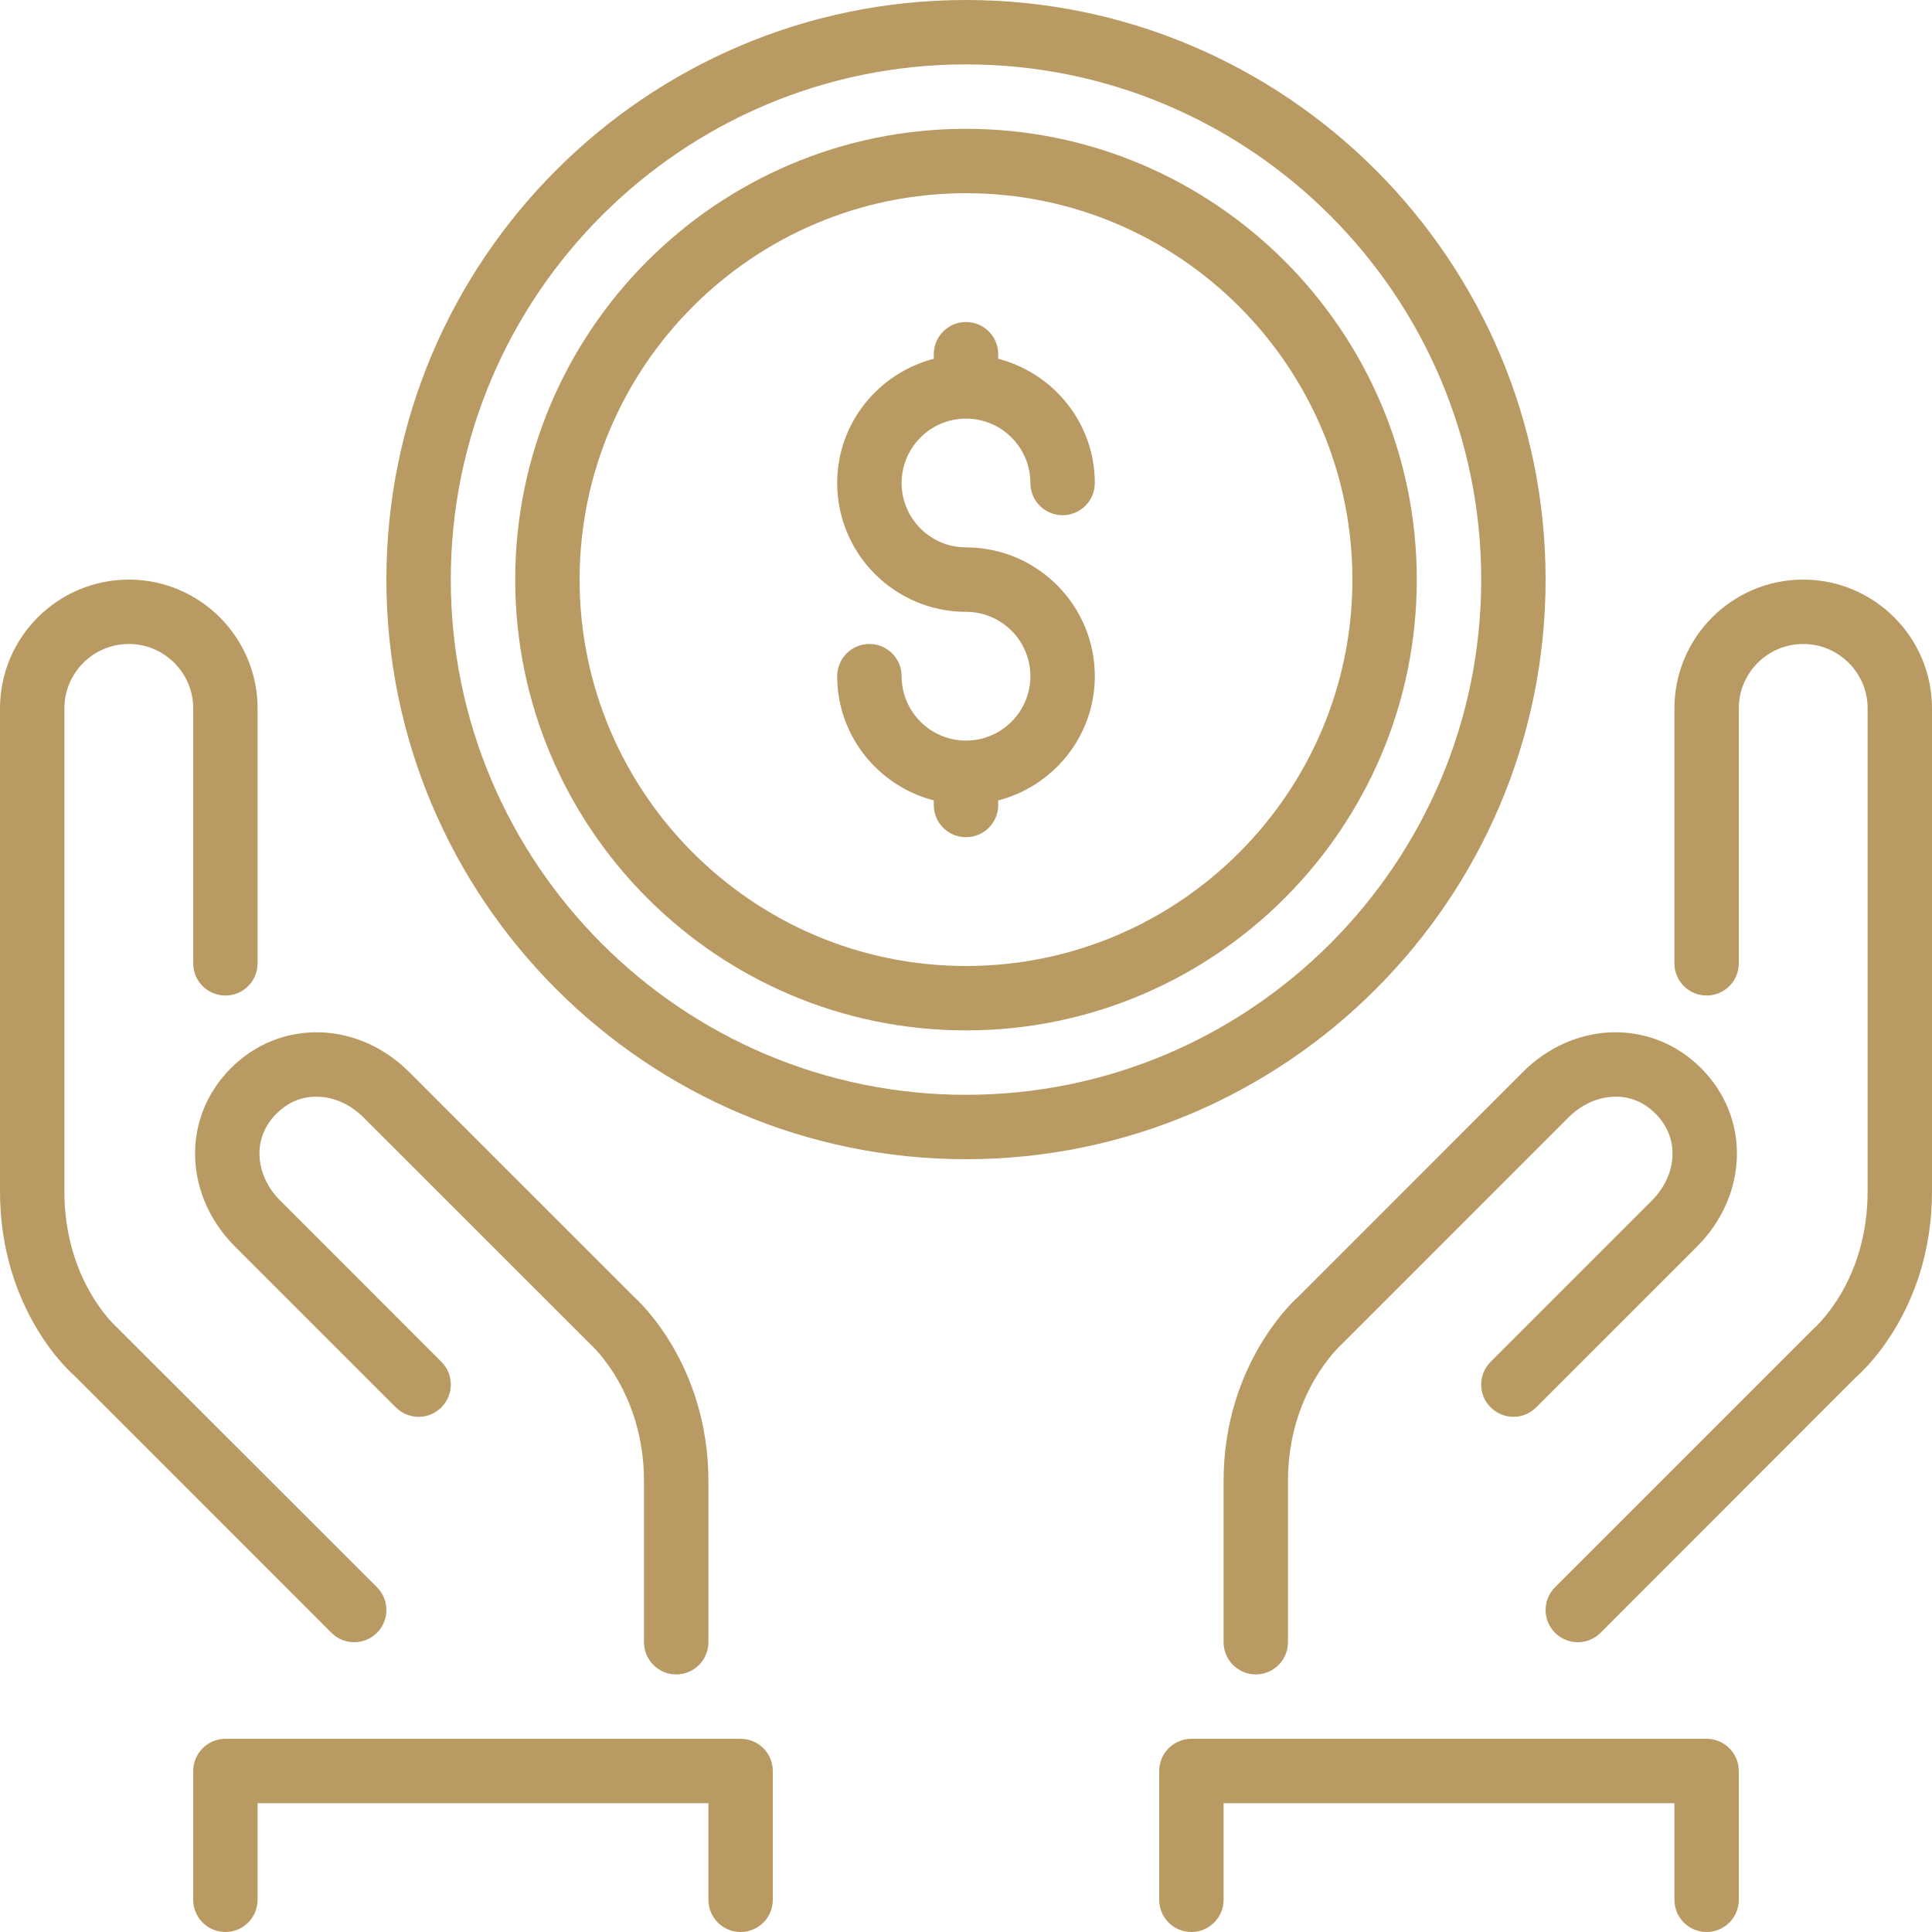 <?xml version="1.0" encoding="UTF-8"?> <svg xmlns="http://www.w3.org/2000/svg" width="40" height="40" viewBox="0 0 40 40" fill="none"> <path d="M26.897 26.83C26.833 26.885 25.333 28.213 25.333 30.667V34C25.333 34.368 25.631 34.667 26 34.667C26.369 34.667 26.666 34.368 26.666 34V30.667C26.666 28.844 27.729 27.875 27.805 27.805L32.471 23.138C32.736 22.873 33.066 22.72 33.4 22.707C33.74 22.692 34.032 22.815 34.276 23.057C34.518 23.301 34.64 23.603 34.627 23.933C34.613 24.267 34.46 24.597 34.195 24.862L30.862 28.195C30.601 28.456 30.601 28.877 30.862 29.138C31.123 29.399 31.544 29.399 31.805 29.138L35.138 25.805C35.64 25.303 35.931 24.657 35.959 23.987C35.988 23.286 35.725 22.621 35.219 22.115C34.712 21.609 34.055 21.348 33.346 21.374C32.676 21.402 32.03 21.693 31.529 22.195L26.897 26.83Z" fill="#BA9A63"></path> <path d="M7.333 34C7.504 34 7.675 33.935 7.805 33.805C8.065 33.544 8.065 33.123 7.805 32.862L2.433 27.494C2.389 27.455 1.333 26.513 1.333 24.667V14.667C1.333 13.931 1.931 13.333 2.667 13.333C3.402 13.333 4 13.931 4 14.667V19.945C4 20.313 4.298 20.611 4.667 20.611C5.035 20.611 5.333 20.313 5.333 19.945V14.667C5.333 13.196 4.137 12 2.667 12C1.196 12 0 13.196 0 14.667V24.667C0 27.156 1.506 28.455 1.529 28.471L6.862 33.805C6.992 33.935 7.163 34 7.333 34Z" fill="#BA9A63"></path> <path d="M4.041 23.987C4.069 24.657 4.36 25.303 4.862 25.805L8.195 29.138C8.456 29.399 8.877 29.399 9.138 29.138C9.399 28.877 9.399 28.456 9.138 28.195L5.805 24.861C5.54 24.597 5.387 24.267 5.373 23.933C5.359 23.603 5.481 23.301 5.724 23.057C5.967 22.815 6.261 22.692 6.599 22.707C6.934 22.72 7.264 22.873 7.529 23.138L12.227 27.834C12.271 27.875 13.333 28.844 13.333 30.667V34C13.333 34.368 13.631 34.667 14 34.667C14.369 34.667 14.667 34.368 14.667 34V30.667C14.667 28.213 13.167 26.885 13.138 26.862L8.471 22.195C7.97 21.693 7.324 21.402 6.654 21.374C5.942 21.349 5.287 21.609 4.781 22.115C4.275 22.621 4.012 23.286 4.041 23.987Z" fill="#BA9A63"></path> <path d="M20 8.667C20.735 8.667 21.333 9.265 21.333 10C21.333 10.368 21.631 10.667 22 10.667C22.369 10.667 22.667 10.368 22.667 10C22.667 8.761 21.814 7.726 20.667 7.428V7.333C20.667 6.965 20.369 6.667 20 6.667C19.631 6.667 19.333 6.965 19.333 7.333V7.428C18.186 7.726 17.333 8.761 17.333 10C17.333 11.471 18.529 12.667 20 12.667C20.735 12.667 21.333 13.265 21.333 14C21.333 14.735 20.735 15.333 20 15.333C19.265 15.333 18.667 14.735 18.667 14C18.667 13.632 18.369 13.333 18 13.333C17.631 13.333 17.333 13.632 17.333 14C17.333 15.239 18.186 16.274 19.333 16.572V16.667C19.333 17.035 19.631 17.333 20 17.333C20.369 17.333 20.667 17.035 20.667 16.667V16.572C21.814 16.274 22.667 15.239 22.667 14C22.667 12.529 21.471 11.333 20 11.333C19.265 11.333 18.667 10.735 18.667 10C18.667 9.265 19.265 8.667 20 8.667Z" fill="#BA9A63"></path> <path d="M15.333 36H4.667C4.298 36 4 36.299 4 36.667V39.333C4 39.701 4.298 40 4.667 40C5.035 40 5.333 39.701 5.333 39.333V37.333H14.667V39.333C14.667 39.701 14.965 40 15.333 40C15.702 40 16 39.701 16 39.333V36.667C16 36.299 15.702 36 15.333 36Z" fill="#BA9A63"></path> <path d="M35.333 36H24.667C24.298 36 24 36.299 24 36.667V39.333C24 39.701 24.298 40 24.667 40C25.035 40 25.333 39.701 25.333 39.333V37.333H34.667V39.333C34.667 39.701 34.965 40 35.333 40C35.702 40 36 39.701 36 39.333V36.667C36 36.299 35.702 36 35.333 36Z" fill="#BA9A63"></path> <path d="M20 2.667C14.853 2.667 10.667 6.853 10.667 12C10.667 17.147 14.853 21.333 20 21.333C25.147 21.333 29.333 17.147 29.333 12C29.333 6.853 25.147 2.667 20 2.667ZM20 20C15.589 20 12 16.411 12 12C12 7.589 15.589 4 20 4C24.411 4 28 7.589 28 12C28 16.411 24.411 20 20 20Z" fill="#BA9A63"></path> <path d="M37.333 12C35.863 12 34.667 13.196 34.667 14.667V19.945C34.667 20.313 34.965 20.611 35.333 20.611C35.702 20.611 36 20.313 36 19.945V14.667C36 13.931 36.598 13.333 37.333 13.333C38.069 13.333 38.667 13.931 38.667 14.667V24.667C38.667 26.513 37.611 27.455 37.529 27.529L32.195 32.862C31.935 33.123 31.935 33.544 32.195 33.805C32.325 33.935 32.496 34 32.667 34C32.837 34 33.008 33.935 33.138 33.805L38.43 28.509C38.494 28.455 40 27.156 40 24.667V14.667C40 13.196 38.804 12 37.333 12Z" fill="#BA9A63"></path> <path d="M32 12C32 5.383 26.617 0 20 0C13.383 0 8 5.383 8 12C8 18.617 13.383 24 20 24C26.617 24 32 18.617 32 12ZM20 22.667C14.119 22.667 9.333 17.881 9.333 12C9.333 6.119 14.119 1.333 20 1.333C25.881 1.333 30.667 6.119 30.667 12C30.667 17.881 25.881 22.667 20 22.667Z" fill="#BA9A63"></path> </svg> 